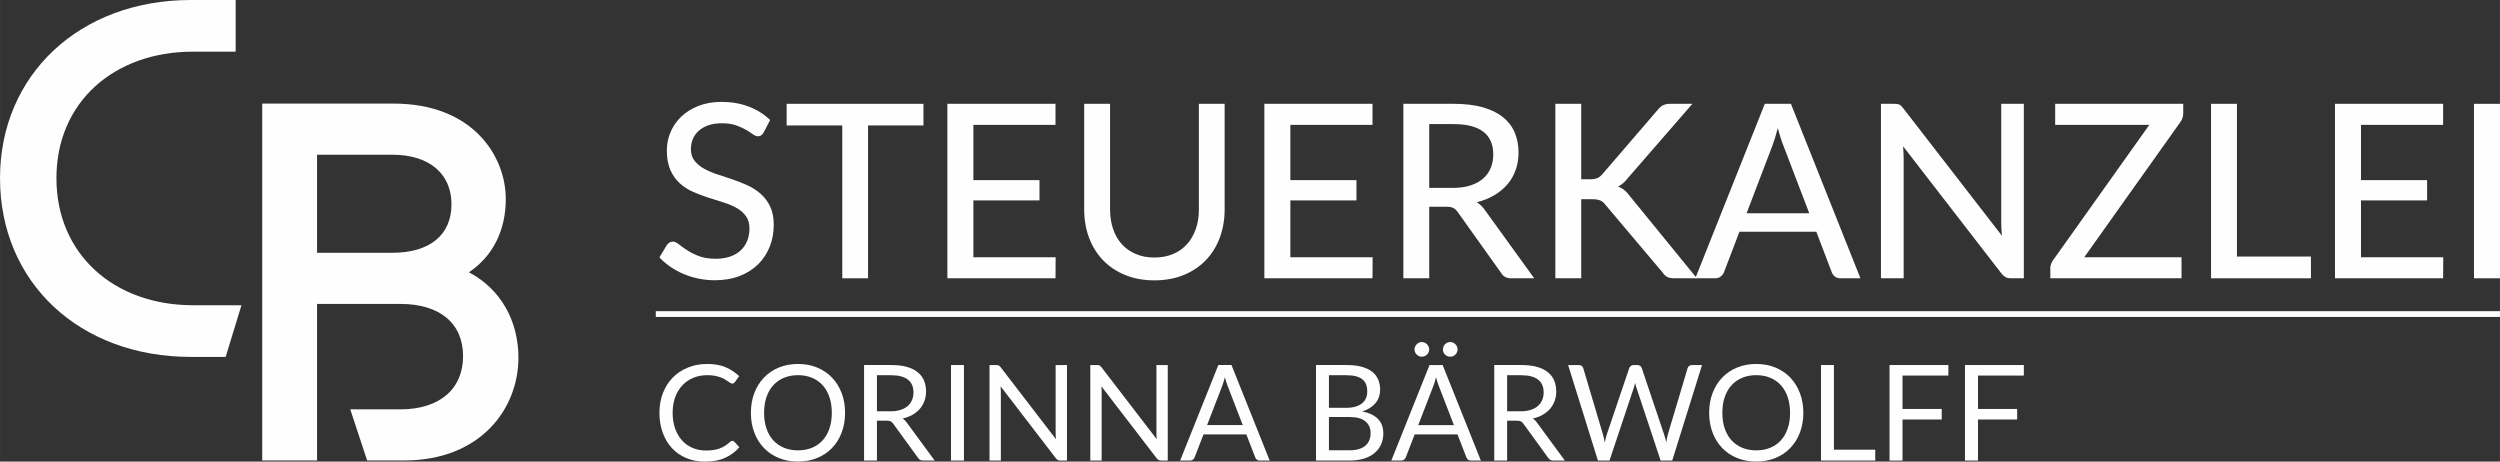 <?xml version="1.0" encoding="UTF-8"?>
<!DOCTYPE svg PUBLIC "-//W3C//DTD SVG 1.1//EN" "http://www.w3.org/Graphics/SVG/1.1/DTD/svg11.dtd">
<!-- Creator: CorelDRAW -->
<svg xmlns="http://www.w3.org/2000/svg" xml:space="preserve" width="70.205mm" height="12.963mm" version="1.1" style="shape-rendering:geometricPrecision; text-rendering:geometricPrecision; image-rendering:optimizeQuality; fill-rule:evenodd; clip-rule:evenodd"
viewBox="0 0 7036.9 1299.35"
 xmlns:xlink="http://www.w3.org/1999/xlink"
 xmlns:xodm="http://www.corel.com/coreldraw/odm/2003">
 <rect x="0" y="0" width="7036.9" height="1299.35" fill="#333333" stroke="none"/>
 <defs>
  <style type="text/css">
   <![CDATA[
    .fil0 {fill:#FEFEFE;fill-rule:nonzero}
   ]]>
  </style>
 </defs>
 <g id="Ebene_x0020_2">
  <path class="fil0" d="M1104.58 711.53c105.34,0 166.2,-50.46 166.2,-136.52 0,-84.59 -60.86,-139.47 -166.2,-139.47l-212.2 0 0 275.98 212.2 0zm-366.51 -419.97l369.47 0c224.08,0 316.09,148.41 316.09,268.64 0,89 -37.09,161.74 -103.88,206.22 90.52,47.48 139.5,138 139.5,240.41 0,142.43 -105.38,289.32 -322.03,289.32l-103.85 0 -47.49 -143.92 140.99 0c111.28,0 176.55,-57.89 176.55,-149.89 0,-91.97 -65.27,-146.88 -176.55,-146.88l-234.48 0 0 440.69 -154.31 0 0 -1004.59z"/>
  <path class="fil0" d="M-0 501.59c0,-290.84 224.07,-501.59 537.15,-501.59l126.13 0 0 145.44 -120.19 0c-222.56,0 -384.33,142.46 -384.33,356.15 0,213.64 161.77,357.59 384.33,357.59l136.53 0 -44.52 145.44 -97.95 0c-313.08,0 -537.15,-209.23 -537.15,-503.03z"/>
  <path class="fil0" d="M2061.38 1240.83c2.01,0 3.82,0.81 5.44,2.45l14.25 15.6c-11,12.73 -24.37,22.66 -40.06,29.8 -15.7,7.15 -34.62,10.68 -56.75,10.68 -19.38,0 -36.96,-3.33 -52.72,-10.04 -15.78,-6.69 -29.21,-16.06 -40.34,-28.12 -11.15,-12.09 -19.77,-26.55 -25.89,-43.42 -6.14,-16.94 -9.19,-35.46 -9.19,-55.76 0,-20.26 3.29,-38.83 9.86,-55.73 6.55,-16.87 15.78,-31.36 27.65,-43.53 11.88,-12.13 26.13,-21.53 42.68,-28.22 16.59,-6.72 34.87,-10.04 54.88,-10.04 19.77,0 36.82,3.08 51.17,9.2 14.28,6.11 27.01,14.45 38.15,24.96l-11.81 16.69c-0.88,1.24 -1.87,2.27 -3.01,3.08 -1.13,0.81 -2.76,1.24 -4.88,1.24 -1.62,0 -3.36,-0.6 -5.16,-1.8 -1.8,-1.17 -3.96,-2.66 -6.47,-4.39 -2.52,-1.72 -5.44,-3.64 -8.81,-5.62 -3.39,-2.01 -7.39,-3.89 -12.02,-5.61 -4.63,-1.77 -10,-3.22 -16.13,-4.42 -6.15,-1.17 -13.19,-1.8 -21.21,-1.8 -14.39,0 -27.55,2.48 -39.5,7.42 -11.95,4.92 -22.24,11.96 -30.87,21.12 -8.62,9.15 -15.35,20.26 -20.16,33.38 -4.8,13.15 -7.21,27.87 -7.21,44.09 0,16.76 2.41,31.71 7.21,44.87 4.81,13.11 11.39,24.22 19.7,33.27 8.31,9.09 18.18,15.99 29.57,20.73 11.39,4.77 23.62,7.14 36.78,7.14 7.99,0 15.21,-0.46 21.57,-1.37 6.36,-0.96 12.3,-2.41 17.74,-4.42 5.41,-1.98 10.47,-4.56 15.18,-7.61 4.7,-3.04 9.4,-6.72 14.18,-11 2.11,-1.87 4.17,-2.8 6.18,-2.8z"/>
  <path class="fil0" d="M2341.32 1162.02c0,-16.51 -2.27,-31.33 -6.76,-44.44 -4.52,-13.16 -10.89,-24.26 -19.12,-33.32 -8.28,-9.08 -18.28,-16.05 -30.02,-20.93 -11.78,-4.88 -24.9,-7.32 -39.43,-7.32 -14.35,0 -27.43,2.44 -39.21,7.32 -11.74,4.88 -21.78,11.85 -30.09,20.93 -8.35,9.06 -14.74,20.16 -19.23,33.32 -4.49,13.11 -6.76,27.94 -6.76,44.44 0,16.51 2.27,31.33 6.76,44.37 4.49,13.09 10.89,24.16 19.23,33.21 8.31,9.09 18.35,16.02 30.09,20.83 11.78,4.81 24.86,7.25 39.21,7.25 14.53,0 27.65,-2.44 39.43,-7.25 11.74,-4.81 21.74,-11.74 30.02,-20.83 8.24,-9.05 14.6,-20.12 19.12,-33.21 4.49,-13.04 6.76,-27.87 6.76,-44.37zm37.35 0c0,20.16 -3.19,38.61 -9.58,55.45 -6.36,16.83 -15.39,31.29 -27.02,43.42 -11.63,12.16 -25.6,21.57 -41.94,28.25 -16.3,6.73 -34.37,10.04 -54.14,10.04 -19.77,0 -37.76,-3.32 -54.03,-10.04 -16.27,-6.68 -30.2,-16.09 -41.83,-28.25 -11.64,-12.13 -20.66,-26.59 -27.02,-43.42 -6.39,-16.84 -9.58,-35.29 -9.58,-55.45 0,-20.12 3.19,-38.61 9.58,-55.45 6.36,-16.79 15.39,-31.32 27.02,-43.52 11.63,-12.2 25.56,-21.68 41.83,-28.44 16.27,-6.75 34.26,-10.11 54.03,-10.11 19.77,0 37.84,3.37 54.14,10.11 16.34,6.76 30.31,16.24 41.94,28.44 11.64,12.2 20.66,26.73 27.02,43.52 6.39,16.84 9.58,35.33 9.58,55.45z"/>
  <path class="fil0" d="M2468.34 1157.72l38.09 0c10.64,0 19.98,-1.31 28.08,-3.86 8.06,-2.55 14.81,-6.18 20.26,-10.89 5.45,-4.7 9.51,-10.29 12.27,-16.8 2.77,-6.47 4.14,-13.68 4.14,-21.57 0,-16.02 -5.3,-28.08 -15.88,-36.2 -10.57,-8.14 -26.27,-12.2 -47.17,-12.2l-39.78 0 0 101.52zm0 26.45l0 112.19 -36.2 0 0 -268.88 75.99 0c17.01,0 31.72,1.73 44.09,5.16 12.38,3.47 22.6,8.42 30.66,14.92 8.1,6.51 14.07,14.35 17.92,23.54 3.9,9.2 5.84,19.49 5.84,30.87 0,9.51 -1.52,18.35 -4.53,26.63 -3.01,8.24 -7.36,15.7 -13.01,22.24 -5.73,6.54 -12.66,12.16 -20.83,16.79 -8.21,4.63 -17.5,8.14 -27.9,10.5 4.52,2.62 8.52,6.44 12.02,11.46l78.43 106.75 -32.26 0c-6.65,0 -11.53,-2.58 -14.63,-7.67l-69.8 -96.07c-2.16,-3.01 -4.46,-5.2 -6.97,-6.48 -2.48,-1.34 -6.25,-1.97 -11.25,-1.97l-27.58 0z"/>
  <polygon class="fil0" points="2713.21,1296.36 2676.83,1296.36 2676.83,1027.51 2713.21,1027.51 "/>
  <path class="fil0" d="M2811.23 1028.71c1.55,0.81 3.32,2.48 5.33,4.98l155.73 202.61c-0.36,-3.25 -0.64,-6.39 -0.74,-9.47 -0.15,-3.05 -0.18,-6.01 -0.18,-8.88l0 -190.44 31.89 0 0 268.84 -18.42 0c-2.87,0 -5.27,-0.46 -7.22,-1.48 -1.94,-0.99 -3.85,-2.69 -5.69,-5.05l-155.54 -202.47c0.24,3.11 0.42,6.18 0.56,9.19 0.11,3.01 0.18,5.76 0.18,8.27l0 191.55 -31.89 0 0 -268.84 18.73 0c3.26,0 5.66,0.38 7.26,1.2z"/>
  <path class="fil0" d="M3094.93 1028.71c1.56,0.81 3.33,2.48 5.34,4.98l155.69 202.61c-0.35,-3.25 -0.6,-6.39 -0.71,-9.47 -0.1,-3.05 -0.17,-6.01 -0.17,-8.88l0 -190.44 31.89 0 0 268.84 -18.42 0c-2.84,0 -5.23,-0.46 -7.22,-1.48 -1.94,-0.99 -3.85,-2.69 -5.72,-5.05l-155.52 -202.47c0.25,3.11 0.43,6.18 0.57,9.19 0.1,3.01 0.17,5.76 0.17,8.27l0 191.55 -31.89 0 0 -268.84 18.74 0c3.26,0 5.66,0.38 7.25,1.2z"/>
  <path class="fil0" d="M3397.65 1196.55l100.42 0 -42.26 -109.41c-2.72,-6.72 -5.44,-15.17 -8.06,-25.32 -1.38,5.13 -2.73,9.87 -4.03,14.18 -1.31,4.31 -2.62,8.06 -3.86,11.32l-42.22 109.22zm176.2 99.82l-28.15 0c-3.26,0 -5.9,-0.81 -7.89,-2.44 -2.01,-1.63 -3.5,-3.68 -4.49,-6.22l-25.18 -64.89 -120.61 0 -25.14 64.89c-0.88,2.27 -2.38,4.28 -4.53,6.04 -2.11,1.73 -4.74,2.62 -7.85,2.62l-28.19 0 107.53 -268.88 36.96 0 107.53 268.88z"/>
  <path class="fil0" d="M3740.62 1173.84l0 93.64 58.17 0c10.39,0 19.31,-1.2 26.73,-3.57 7.46,-2.38 13.58,-5.73 18.39,-10.04 4.8,-4.32 8.38,-9.44 10.6,-15.39 2.27,-5.94 3.4,-12.48 3.4,-19.63 0,-13.86 -4.92,-24.82 -14.75,-32.92 -9.79,-8.07 -24.68,-12.1 -44.55,-12.1l-57.99 0zm0 -25.88l48.05 0c10.25,0 19.13,-1.13 26.63,-3.4 7.53,-2.23 13.71,-5.37 18.66,-9.37 4.95,-3.99 8.63,-8.83 11,-14.52 2.38,-5.73 3.54,-11.92 3.54,-18.67 0,-15.78 -4.74,-27.33 -14.25,-34.72 -9.5,-7.36 -24.26,-11.08 -44.26,-11.08l-49.37 0 0 91.76zm-36.38 148.41l0 -268.88 85.75 0c16.51,0 30.72,1.62 42.68,4.88 11.95,3.25 21.78,7.88 29.45,13.86 7.71,6.04 13.37,13.36 17.08,22.06 3.72,8.7 5.55,18.49 5.55,29.38 0,6.62 -1.02,13.02 -3.11,19.13 -2.08,6.15 -5.2,11.81 -9.37,17.04 -4.21,5.27 -9.48,9.97 -15.78,14.11 -6.32,4.1 -13.71,7.5 -22.24,10.11 19.67,3.89 34.48,10.97 44.45,21.22 10.04,10.25 15.03,23.76 15.03,40.51 0,11.39 -2.08,21.79 -6.29,31.15 -4.17,9.41 -10.32,17.44 -18.38,24.19 -8.07,6.76 -17.93,11.99 -29.63,15.67 -11.68,3.72 -25.04,5.55 -40.06,5.55l-95.12 0z"/>
  <path class="fil0" d="M4102.76 983.77c0,2.76 -0.57,5.34 -1.7,7.78 -1.13,2.45 -2.62,4.6 -4.49,6.48 -1.9,1.9 -4.06,3.36 -6.61,4.42 -2.48,1.06 -5.09,1.59 -7.86,1.59 -2.86,0 -5.58,-0.53 -8.06,-1.59 -2.51,-1.06 -4.7,-2.52 -6.58,-4.42 -1.87,-1.87 -3.33,-4.03 -4.42,-6.48 -1.06,-2.44 -1.59,-5.02 -1.59,-7.78 0,-2.87 0.53,-5.58 1.59,-8.17 1.09,-2.55 2.55,-4.77 4.42,-6.65 1.87,-1.87 4.07,-3.4 6.58,-4.49 2.48,-1.13 5.2,-1.69 8.06,-1.69 2.77,0 5.38,0.56 7.86,1.69 2.55,1.09 4.7,2.62 6.61,4.49 1.87,1.87 3.36,4.1 4.49,6.65 1.13,2.59 1.7,5.3 1.7,8.17zm-110.72 212.8l100.39 0 -42.23 -109.41c-2.76,-6.75 -5.44,-15.21 -8.06,-25.35 -1.38,5.16 -2.76,9.86 -4.03,14.18 -1.34,4.34 -2.62,8.09 -3.86,11.35l-42.22 109.22zm30.76 -212.8c0,2.76 -0.53,5.34 -1.69,7.78 -1.09,2.45 -2.62,4.6 -4.46,6.48 -1.9,1.9 -4.13,3.36 -6.68,4.42 -2.59,1.06 -5.3,1.59 -8.17,1.59 -2.66,0 -5.16,-0.53 -7.61,-1.59 -2.44,-1.06 -4.59,-2.52 -6.47,-4.42 -1.87,-1.87 -3.36,-4.03 -4.53,-6.48 -1.09,-2.44 -1.66,-5.02 -1.66,-7.78 0,-2.87 0.57,-5.58 1.66,-8.17 1.17,-2.55 2.66,-4.77 4.53,-6.65 1.87,-1.87 4.03,-3.4 6.47,-4.49 2.45,-1.13 4.95,-1.69 7.61,-1.69 2.87,0 5.58,0.56 8.17,1.69 2.55,1.09 4.77,2.62 6.68,4.49 1.84,1.87 3.37,4.1 4.46,6.65 1.16,2.59 1.69,5.3 1.69,8.17zm145.44 312.59l-28.15 0c-3.26,0 -5.9,-0.81 -7.89,-2.45 -2.01,-1.62 -3.54,-3.68 -4.52,-6.18l-25.15 -64.92 -120.61 0 -25.14 64.92c-0.88,2.27 -2.37,4.28 -4.53,6.01 -2.11,1.72 -4.73,2.62 -7.88,2.62l-28.15 0 107.53 -268.85 36.95 0 107.53 268.85z"/>
  <path class="fil0" d="M4242.17 1157.72l38.09 0c10.64,0 20.01,-1.31 28.08,-3.86 8.06,-2.55 14.81,-6.18 20.23,-10.89 5.44,-4.7 9.54,-10.29 12.3,-16.8 2.73,-6.47 4.14,-13.68 4.14,-21.57 0,-16.02 -5.27,-28.08 -15.88,-36.2 -10.53,-8.14 -26.27,-12.2 -47.17,-12.2l-39.78 0 0 101.52zm0 26.45l0 112.19 -36.2 0 0 -268.88 75.99 0c17.01,0 31.71,1.73 44.09,5.16 12.38,3.47 22.59,8.42 30.66,14.92 8.06,6.51 14.07,14.35 17.92,23.54 3.89,9.2 5.83,19.49 5.83,30.87 0,9.51 -1.51,18.35 -4.52,26.63 -2.97,8.24 -7.36,15.7 -13.01,22.24 -5.69,6.54 -12.66,12.16 -20.83,16.79 -8.21,4.63 -17.5,8.14 -27.91,10.5 4.53,2.62 8.53,6.44 12.03,11.46l78.42 106.75 -32.25 0c-6.65,0 -11.53,-2.58 -14.67,-7.67l-69.76 -96.07c-2.16,-3.01 -4.46,-5.2 -6.97,-6.48 -2.48,-1.34 -6.26,-1.97 -11.25,-1.97l-27.58 0z"/>
  <path class="fil0" d="M4413.84 1027.51l30.23 0c3.25,0 5.94,0.81 8.06,2.44 2.08,1.62 3.54,3.68 4.32,6.18l55.55 186.89c0.98,3.39 1.87,7 2.69,10.86 0.81,3.89 1.59,7.95 2.37,12.23 0.85,-4.28 1.73,-8.38 2.62,-12.3 0.85,-3.96 1.87,-7.54 3.01,-10.79l63.23 -186.89c0.74,-2.11 2.23,-4.1 4.42,-5.9 2.19,-1.8 4.84,-2.72 7.95,-2.72l10.5 0c3.26,0 5.94,0.81 8,2.44 2.04,1.62 3.53,3.68 4.41,6.18l62.88 186.89c2.23,6.51 4.24,13.93 5.97,22.34 0.74,-4.17 1.45,-8.1 2.08,-11.85 0.6,-3.74 1.41,-7.25 2.41,-10.49l55.73 -186.89c0.63,-2.26 2.04,-4.27 4.24,-6 2.2,-1.73 4.85,-2.62 7.96,-2.62l28.36 0 -83.88 268.84 -32.67 0 -68.11 -205.09c-1.37,-3.82 -2.62,-8.34 -3.75,-13.5 -0.63,2.55 -1.2,4.94 -1.76,7.25 -0.6,2.34 -1.2,4.42 -1.8,6.25l-68.49 205.09 -32.61 0 -83.91 -268.84z"/>
  <path class="fil0" d="M5038.63 1162.02c0,-16.51 -2.23,-31.33 -6.76,-44.44 -4.49,-13.16 -10.86,-24.26 -19.12,-33.32 -8.24,-9.08 -18.28,-16.05 -30.02,-20.93 -11.75,-4.88 -24.9,-7.32 -39.39,-7.32 -14.39,0 -27.47,2.44 -39.22,7.32 -11.77,4.88 -21.81,11.85 -30.12,20.93 -8.31,9.06 -14.74,20.16 -19.23,33.32 -4.5,13.11 -6.76,27.94 -6.76,44.44 0,16.51 2.26,31.33 6.76,44.37 4.49,13.09 10.93,24.16 19.23,33.21 8.31,9.09 18.35,16.02 30.12,20.83 11.75,4.81 24.83,7.25 39.22,7.25 14.49,0 27.64,-2.44 39.39,-7.25 11.74,-4.81 21.78,-11.74 30.02,-20.83 8.27,-9.05 14.63,-20.12 19.12,-33.21 4.53,-13.04 6.76,-27.87 6.76,-44.37zm37.38 0c0,20.16 -3.22,38.61 -9.58,55.45 -6.36,16.83 -15.42,31.29 -27.05,43.42 -11.6,12.16 -25.6,21.57 -41.94,28.25 -16.3,6.73 -34.33,10.04 -54.1,10.04 -19.77,0 -37.77,-3.32 -54.07,-10.04 -16.24,-6.68 -30.2,-16.09 -41.84,-28.25 -11.63,-12.13 -20.61,-26.59 -27.01,-43.42 -6.36,-16.84 -9.54,-35.29 -9.54,-55.45 0,-20.12 3.18,-38.61 9.54,-55.45 6.4,-16.79 15.39,-31.32 27.01,-43.52 11.64,-12.2 25.6,-21.68 41.84,-28.44 16.3,-6.75 34.3,-10.11 54.07,-10.11 19.77,0 37.8,3.37 54.1,10.11 16.34,6.76 30.34,16.24 41.94,28.44 11.64,12.2 20.69,26.73 27.05,43.52 6.36,16.84 9.58,35.33 9.58,55.45z"/>
  <polygon class="fil0" points="5162.08,1265.8 5278.41,1265.8 5278.41,1296.35 5125.7,1296.35 5125.7,1027.51 5162.08,1027.51 "/>
  <polygon class="fil0" points="5484.23,1027.51 5484.23,1057.14 5355.17,1057.14 5355.17,1151.13 5465.46,1151.13 5465.46,1180.8 5355.17,1180.8 5355.17,1296.35 5318.58,1296.35 5318.58,1027.51 "/>
  <polygon class="fil0" points="5696.63,1027.51 5696.63,1057.14 5567.57,1057.14 5567.57,1151.13 5677.86,1151.13 5677.86,1180.8 5567.57,1180.8 5567.57,1296.35 5530.96,1296.35 5530.96,1027.51 "/>
  <path class="fil0" d="M2149.89 372.28c-2.27,3.89 -4.67,6.73 -7.19,8.52 -2.51,1.87 -5.69,2.77 -9.58,2.77 -4.1,0 -8.76,-1.87 -14,-5.66 -5.26,-3.75 -11.81,-7.96 -19.66,-12.66 -7.89,-4.66 -17.29,-8.87 -28.22,-12.66 -10.97,-3.75 -24.05,-5.62 -39.36,-5.62 -14.35,0 -26.94,1.87 -37.76,5.62 -10.83,3.79 -19.91,8.91 -27.19,15.42 -7.32,6.51 -12.84,14.11 -16.59,22.91 -3.78,8.77 -5.65,18.28 -5.65,28.58 0,13.19 3.36,24.15 10.07,32.82 6.76,8.66 15.6,16.05 26.52,22.2 10.97,6.18 23.37,11.53 37.27,16.13 13.93,4.52 28.19,9.26 42.75,14.17 14.6,4.88 28.86,10.54 42.76,16.91 13.89,6.39 26.34,14.42 37.3,24.12 10.93,9.68 19.77,21.53 26.49,35.57 6.72,14.03 10.07,31.14 10.07,51.48 0,21.64 -3.68,41.94 -11.11,60.85 -7.42,18.95 -18.17,35.43 -32.32,49.62 -14.14,14.1 -31.5,25.21 -52.15,33.31 -20.66,8.1 -44.06,12.16 -70.3,12.16 -15.7,0 -30.97,-1.55 -45.79,-4.63 -14.85,-3.08 -28.86,-7.39 -42.08,-12.97 -13.23,-5.59 -25.6,-12.31 -37.1,-20.2 -11.53,-7.88 -21.85,-16.69 -30.97,-26.52l20.86 -34.86c2.05,-2.73 4.49,-5.02 7.36,-6.83 2.87,-1.83 6.08,-2.76 9.76,-2.76 4.77,0 10.28,2.55 16.58,7.53 6.26,5.02 14,10.54 23.26,16.59 9.23,6.04 20.27,11.6 33.17,16.62 12.88,4.98 28.54,7.5 47.03,7.5 15.04,0 28.47,-1.98 40.35,-5.97 11.84,-4 21.81,-9.69 29.91,-17.12 8.1,-7.39 14.32,-16.37 18.63,-26.83 4.35,-10.5 6.51,-22.1 6.51,-34.87 0,-14.39 -3.32,-26.13 -9.89,-35.25 -6.66,-9.09 -15.43,-16.76 -26.35,-22.91 -10.96,-6.15 -23.36,-11.39 -37.27,-15.74 -13.93,-4.31 -28.19,-8.84 -42.78,-13.5 -14.57,-4.67 -28.83,-10.08 -42.72,-16.24 -13.93,-6.14 -26.34,-14.17 -37.31,-24.12 -10.93,-9.89 -19.7,-22.31 -26.31,-37.27 -6.61,-14.92 -9.93,-33.35 -9.93,-55.23 0,-17.58 3.43,-34.55 10.25,-50.96 6.87,-16.44 16.83,-30.97 29.95,-43.63 13.09,-12.66 29.21,-22.77 48.37,-30.41 19.16,-7.64 41.06,-11.46 65.66,-11.46 27.58,0 52.93,4.39 76.1,13.15 23.16,8.77 43.28,21.36 60.36,37.81l-17.78 34.54z"/>
  <polygon class="fil0" points="2599.27,353.1 2443.33,353.1 2443.33,783.34 2370.8,783.34 2370.8,353.1 2214.16,353.1 2214.16,292.25 2599.27,292.25 "/>
  <polygon class="fil0" points="2971.35,724.17 2971,783.33 2666.62,783.33 2666.62,292.24 2971,292.24 2971,351.4 2739.82,351.4 2739.82,507.02 2925.88,507.02 2925.88,564.14 2739.82,564.14 2739.82,724.17 "/>
  <path class="fil0" d="M3249.4 724.87c19.59,0 37.13,-3.29 52.65,-9.94 15.49,-6.61 28.61,-15.91 39.31,-27.86 10.72,-11.99 18.92,-26.24 24.65,-42.72 5.69,-16.55 8.56,-34.86 8.56,-54.92l0 -297.2 72.49 0 0 297.2c0,28.72 -4.56,55.27 -13.68,79.71 -9.12,24.37 -22.21,45.48 -39.32,63.26 -17.12,17.75 -37.84,31.68 -62.28,41.69 -24.4,10.04 -51.83,15.07 -82.38,15.07 -30.55,0 -58.07,-5.02 -82.43,-15.07 -24.4,-10 -45.16,-23.94 -62.27,-41.69 -17.08,-17.78 -30.2,-38.89 -39.32,-63.26 -9.12,-24.44 -13.68,-50.99 -13.68,-79.71l0 -297.2 72.84 0 0 296.89c0,20.05 2.8,38.4 8.38,55.02 5.59,16.69 13.76,30.94 24.47,42.93 10.72,11.95 23.84,21.25 39.32,27.86 15.53,6.66 33.07,9.94 52.69,9.94z"/>
  <polygon class="fil0" points="3863.6,724.17 3863.25,783.33 3558.86,783.33 3558.86,292.24 3863.25,292.24 3863.25,351.4 3632.06,351.4 3632.06,507.02 3818.12,507.02 3818.12,564.14 3632.06,564.14 3632.06,724.17 "/>
  <path class="fil0" d="M4089.29 528.89c18.7,0 35.18,-2.27 49.44,-6.83 14.24,-4.56 26.13,-11 35.71,-19.34 9.61,-8.31 16.76,-18.25 21.57,-29.74 4.77,-11.53 7.18,-24.23 7.18,-38.16 0,-28.25 -9.3,-49.58 -27.87,-63.93 -18.6,-14.35 -46.5,-21.57 -83.63,-21.57l-68.74 0 0 179.56 66.33 0zm229.13 254.45l-64.96 0c-13.01,0 -22.48,-5.13 -28.43,-15.42l-121.35 -170.3c-3.93,-5.69 -8.1,-9.72 -12.7,-12.13 -4.56,-2.41 -11.39,-3.61 -20.47,-3.61l-47.56 0 0 201.45 -72.84 0 0 -491.12 141.58 0c31.68,0 58.98,3.25 81.89,9.75 22.91,6.51 41.83,15.74 56.75,27.69 14.95,11.99 25.99,26.41 33.21,43.28 7.18,16.86 10.79,35.78 10.79,56.78 0,17.08 -2.66,33.17 -7.89,48.2 -5.23,15.06 -12.94,28.57 -23.09,40.55 -10.14,11.95 -22.52,22.27 -37.09,30.94 -14.6,8.66 -31.15,15.28 -49.58,19.84 9.08,5.44 16.97,13.12 23.59,22.87l138.15 191.2z"/>
  <path class="fil0" d="M4450.79 504.62l23.94 0c8.67,0 15.67,-1.1 21.04,-3.26 5.34,-2.16 10.18,-5.87 14.53,-11.11l156.26 -181.6c5.02,-6.15 10.18,-10.43 15.42,-12.8 5.23,-2.41 11.74,-3.61 19.49,-3.61l62.23 0 -181.92 209.3c-4.56,5.93 -9.05,10.72 -13.51,14.38 -4.42,3.65 -9.05,6.73 -13.85,9.23 12.55,4.32 23.47,13.12 32.85,26.31l189.1 231.86 -63.26 0c-4.56,0 -8.48,-0.32 -11.81,-0.99 -3.29,-0.71 -6.15,-1.66 -8.52,-2.94 -2.41,-1.24 -4.56,-2.8 -6.51,-4.6 -1.94,-1.83 -3.72,-3.99 -5.31,-6.51l-161.77 -191.51c-2.27,-2.98 -4.56,-5.48 -6.83,-7.5 -2.3,-2.08 -4.91,-3.72 -7.89,-4.99 -2.97,-1.23 -6.36,-2.16 -10.25,-2.76 -3.89,-0.56 -8.45,-0.84 -13.68,-0.84l-29.74 0 0 222.63 -72.84 0 0 -491.09 72.84 0 0 212.38z"/>
  <path class="fil0" d="M5092.71 600.38l-72.84 -190.48c-5.23,-13.01 -10.5,-29.42 -15.74,-49.25 -2.52,9.79 -5.09,18.94 -7.71,27.36 -2.62,8.42 -5.2,15.95 -7.71,22.56l-72.49 189.81 176.48 0zm143.99 182.96l-56.08 0c-6.39,0 -11.67,-1.59 -15.77,-4.78 -4.07,-3.18 -7.08,-7.28 -8.88,-12.3l-43.42 -113.9 -216.48 0 -43.46 113.9c-1.58,4.31 -4.56,8.27 -8.87,11.77 -4.31,3.58 -9.58,5.31 -15.74,5.31l-56.08 0 195.62 -491.09 73.51 0 195.65 491.09z"/>
  <path class="fil0" d="M5696.63 292.24l0 491.09 -36.92 0c-5.73,0 -10.43,-0.99 -14.18,-3.08 -3.78,-2.01 -7.6,-5.34 -11.46,-9.9l-277.37 -358.73c0.43,6.15 0.85,12.16 1.2,18.1 0.32,5.94 0.5,11.53 0.5,16.76l0 336.85 -63.94 0 0 -491.09 37.6 0c6.39,0 11.17,0.74 14.38,2.23 3.19,1.49 6.69,4.85 10.61,10.08l278 359.08c-0.63,-6.61 -1.2,-13.04 -1.52,-19.31 -0.35,-6.25 -0.53,-12.13 -0.53,-17.61l0 -334.47 63.62 0z"/>
  <path class="fil0" d="M6145.34 319.26c0,8.2 -2.52,16.09 -7.54,23.59l-271.17 381.33 273.9 0 0 59.16 -369.34 0 0 -28.72c0,-3.89 0.6,-7.53 1.87,-10.97 1.24,-3.39 2.94,-6.68 4.95,-9.89l271.92 -382.35 -265.07 0 0 -59.16 360.47 0 0 27.01z"/>
  <polygon class="fil0" points="6504.75,722.14 6504.75,783.35 6223.63,783.35 6223.63,292.23 6296.47,292.23 6296.47,722.14 "/>
  <polygon class="fil0" points="6877.21,724.17 6876.85,783.33 6572.47,783.33 6572.47,292.24 6876.85,292.24 6876.85,351.4 6645.66,351.4 6645.66,507.02 6831.73,507.02 6831.73,564.14 6645.66,564.14 6645.66,724.17 "/>
  <polygon class="fil0" points="7036.9,783.35 6963.7,783.35 6963.7,292.26 7036.9,292.26 "/>
  <polygon class="fil0" points="1845.85,884.03 7036.89,884.03 "/>
  <polygon class="fil0" points="7036.9,892.15 1845.86,892.15 1845.86,875.88 7036.9,875.88 "/>
 </g>
</svg>
